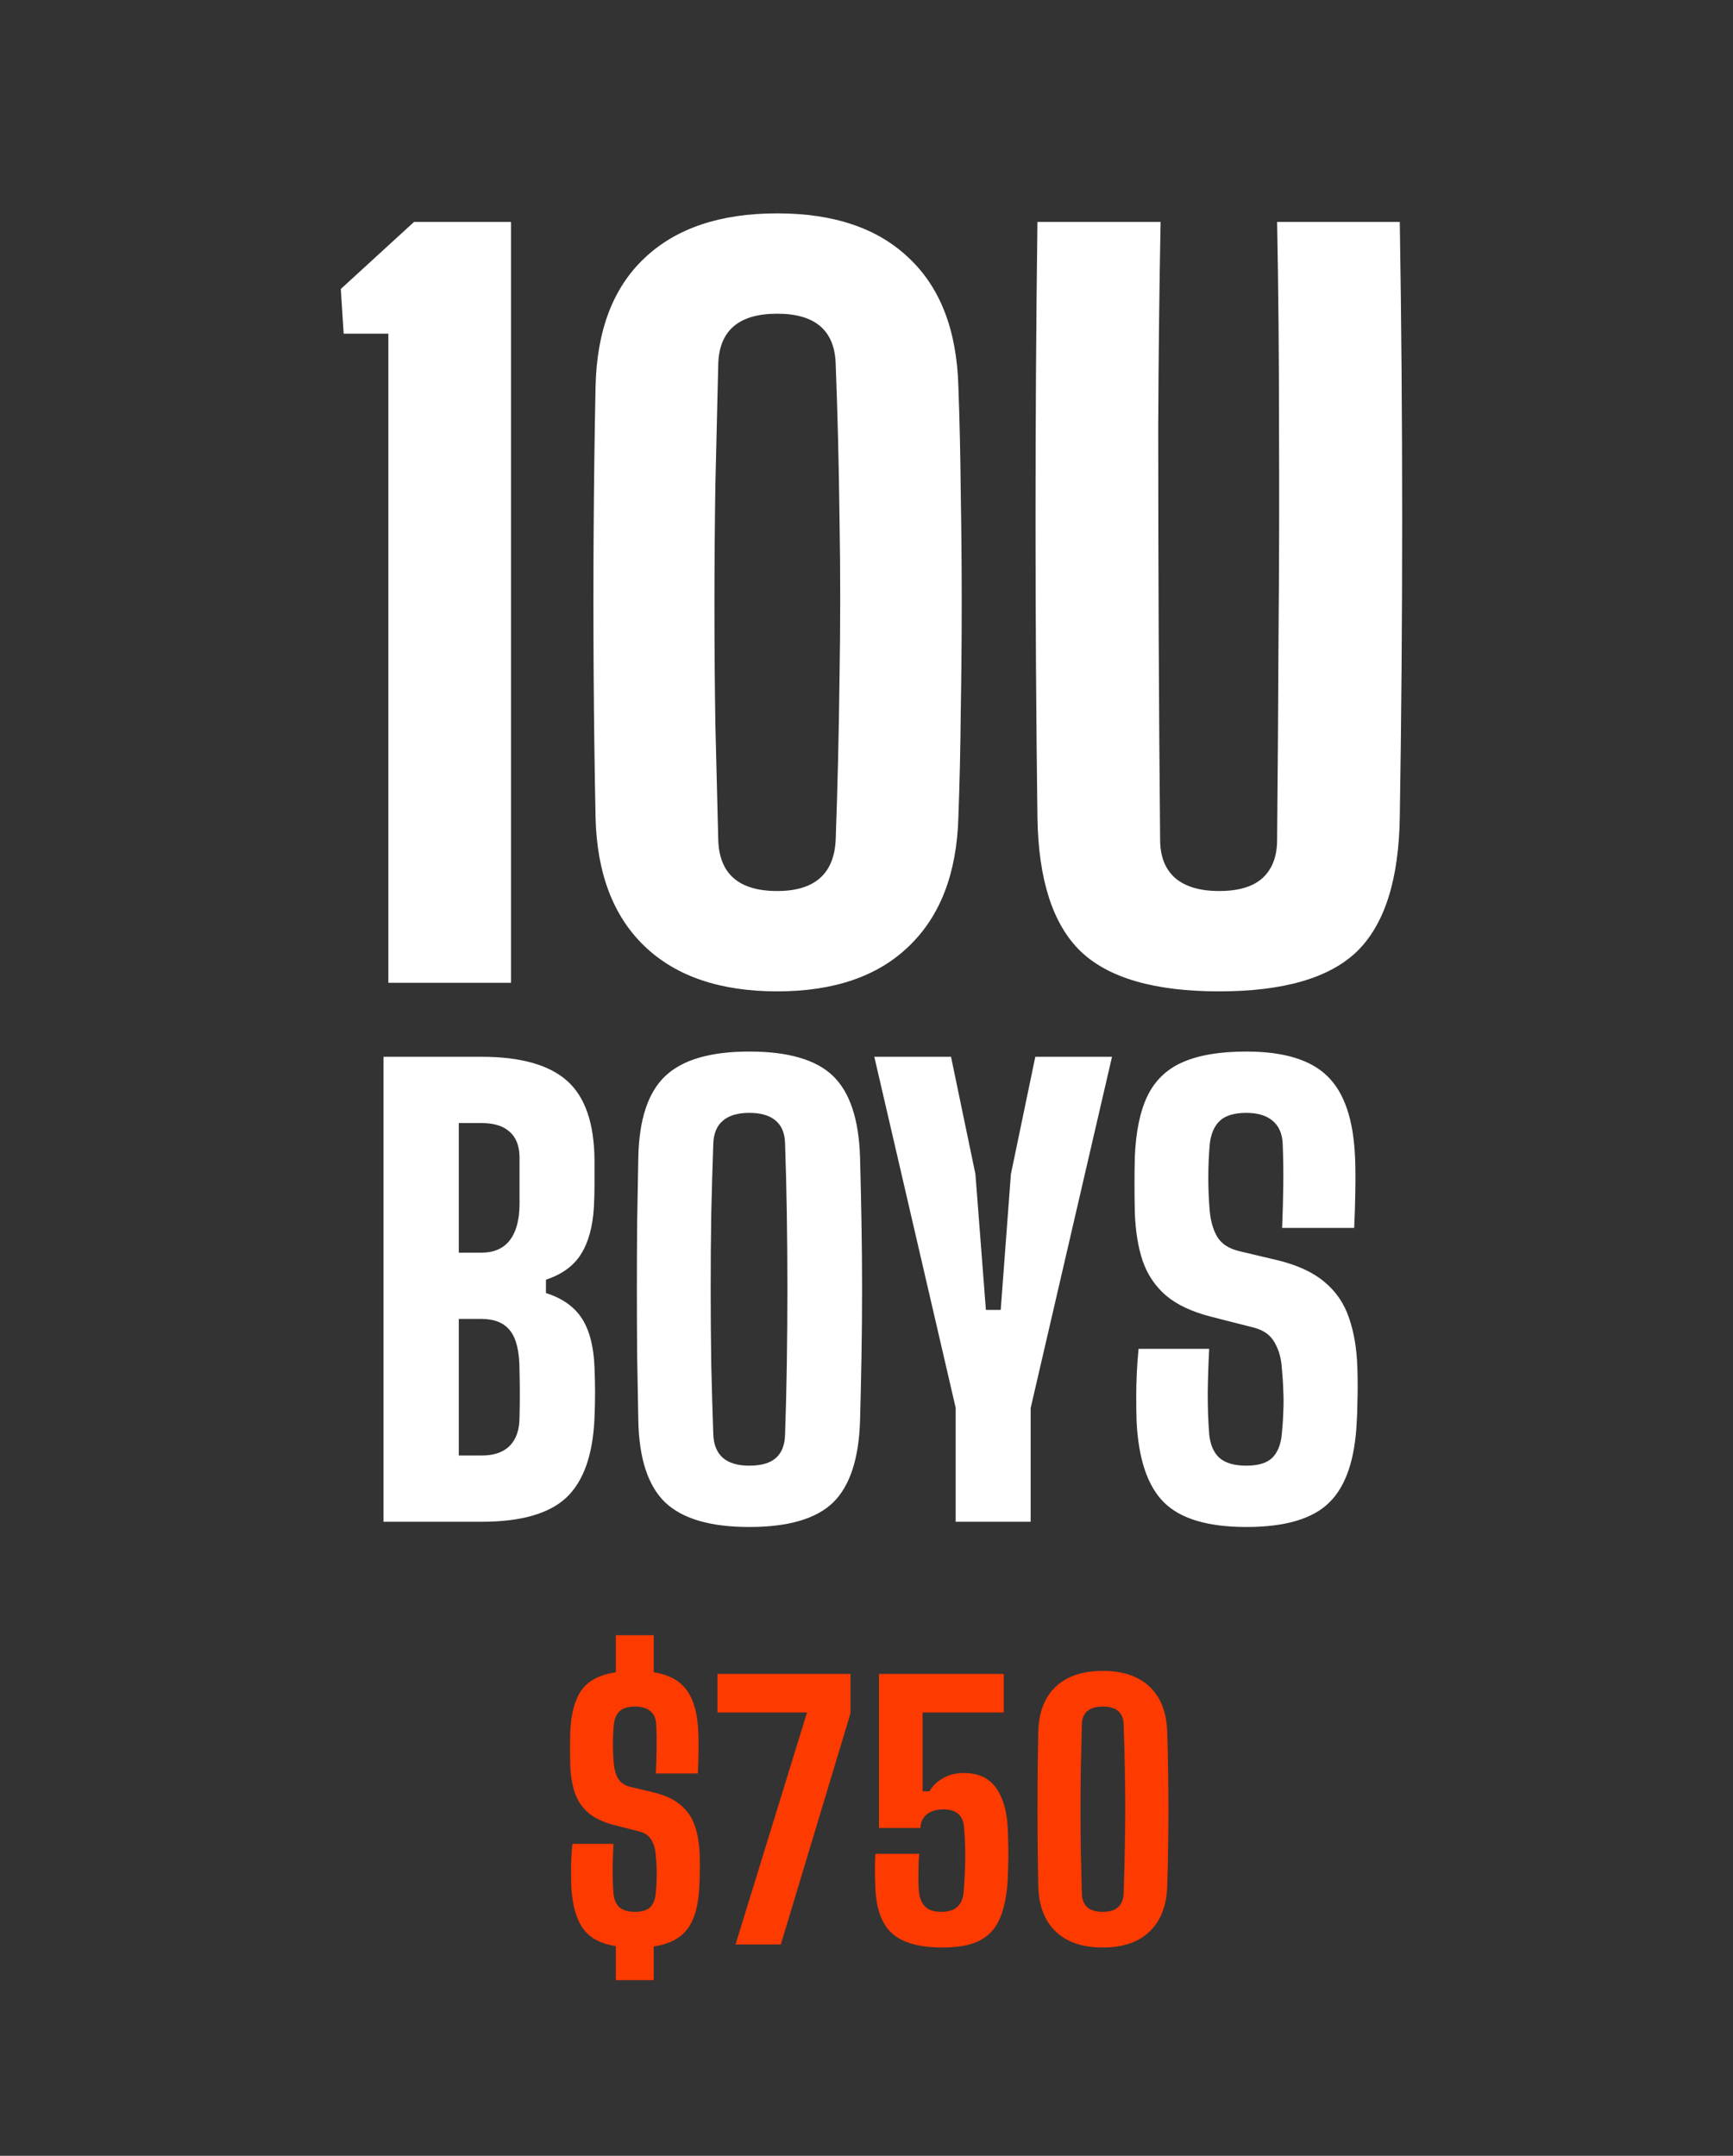<svg xmlns="http://www.w3.org/2000/svg" fill="none" viewBox="0 0 164 204" height="204" width="164">
<rect x="0" y="0" width="164" height="204" fill="#333333" stroke="none"/>
<path fill="white" d="M36.752 93V31.575H32.522L32.252 27.345L39.182 21H48.362V93H36.752ZM73.55 93.81C68.15 93.81 63.965 92.385 60.995 89.535C58.025 86.685 56.48 82.62 56.36 77.34C56.27 72.96 56.21 68.475 56.18 63.885C56.15 59.265 56.15 54.66 56.18 50.07C56.21 45.45 56.27 40.95 56.36 36.57C56.48 31.26 58.025 27.21 60.995 24.42C63.965 21.6 68.15 20.19 73.55 20.19C78.92 20.19 83.075 21.6 86.015 24.42C88.985 27.21 90.545 31.26 90.695 36.57C90.815 39.87 90.89 43.245 90.92 46.695C90.98 50.115 91.01 53.565 91.01 57.045C91.01 60.495 90.98 63.93 90.92 67.35C90.89 70.74 90.815 74.07 90.695 77.34C90.545 82.62 88.985 86.685 86.015 89.535C83.075 92.385 78.92 93.81 73.55 93.81ZM73.55 84.315C77.09 84.315 78.935 82.695 79.085 79.455C79.265 74.445 79.385 69.375 79.445 64.245C79.535 59.085 79.535 54 79.445 48.99C79.385 43.95 79.265 39.105 79.085 34.455C78.995 31.275 77.15 29.685 73.55 29.685C69.92 29.685 68.06 31.275 67.97 34.455C67.88 38.205 67.79 42 67.7 45.84C67.64 49.65 67.61 53.475 67.61 57.315C67.61 61.125 67.64 64.89 67.7 68.61C67.79 72.33 67.88 75.945 67.97 79.455C68.06 82.695 69.92 84.315 73.55 84.315ZM115.367 93.81C109.277 93.81 104.912 92.55 102.272 90.03C99.632 87.48 98.266 83.25 98.177 77.34C98.056 68.01 97.996 58.62 97.996 49.17C97.996 39.69 98.056 30.3 98.177 21H109.832C109.712 27.21 109.637 33.645 109.607 40.305C109.607 46.935 109.622 53.565 109.652 60.195C109.682 66.825 109.727 73.245 109.787 79.455C109.787 81.045 110.267 82.26 111.227 83.1C112.187 83.91 113.567 84.315 115.367 84.315C117.197 84.315 118.562 83.91 119.462 83.1C120.392 82.26 120.857 81.045 120.857 79.455C120.917 73.245 120.962 66.825 120.992 60.195C121.052 53.565 121.067 46.935 121.037 40.305C121.037 33.645 120.977 27.21 120.857 21H132.467C132.617 30.3 132.692 39.69 132.692 49.17C132.692 58.62 132.617 68.01 132.467 77.34C132.377 83.25 131.027 87.48 128.417 90.03C125.807 92.55 121.457 93.81 115.367 93.81Z"></path>
<path fill="white" d="M36.294 144V100H45.561C49.264 100 51.969 100.761 53.674 102.282C55.379 103.804 56.24 106.316 56.259 109.817C56.259 110.661 56.259 111.44 56.259 112.155C56.259 112.852 56.24 113.539 56.204 114.217C56.094 116.087 55.681 117.582 54.966 118.7C54.27 119.8 53.169 120.597 51.666 121.092V122.357C53.224 122.852 54.361 123.659 55.076 124.777C55.791 125.896 56.185 127.427 56.259 129.37C56.295 130.232 56.314 131.029 56.314 131.762C56.314 132.496 56.295 133.302 56.259 134.182C56.112 137.666 55.223 140.177 53.591 141.717C51.959 143.239 49.292 144 45.589 144H36.294ZM43.416 137.73H45.589C46.744 137.73 47.624 137.427 48.229 136.822C48.852 136.199 49.164 135.292 49.164 134.1C49.182 133.33 49.191 132.597 49.191 131.9C49.191 131.185 49.182 130.452 49.164 129.7C49.164 127.922 48.87 126.666 48.284 125.932C47.715 125.181 46.799 124.805 45.534 124.805H43.416V137.73ZM43.416 118.535H45.561C46.734 118.535 47.624 118.15 48.229 117.38C48.834 116.61 49.145 115.492 49.164 114.025C49.164 113.237 49.164 112.476 49.164 111.742C49.164 110.991 49.164 110.23 49.164 109.46C49.145 108.415 48.834 107.627 48.229 107.095C47.624 106.545 46.734 106.27 45.561 106.27H43.416V118.535ZM70.911 144.495C67.244 144.495 64.595 143.725 62.964 142.185C61.332 140.627 60.479 138.042 60.406 134.43C60.369 132.432 60.333 130.387 60.296 128.297C60.278 126.207 60.269 124.108 60.269 122C60.269 119.873 60.278 117.765 60.296 115.675C60.333 113.585 60.369 111.532 60.406 109.515C60.479 105.922 61.332 103.355 62.964 101.815C64.595 100.275 67.244 99.505 70.911 99.505C74.596 99.505 77.236 100.275 78.831 101.815C80.426 103.355 81.279 105.922 81.389 109.515C81.444 111.55 81.489 113.612 81.526 115.702C81.563 117.792 81.581 119.901 81.581 122.027C81.581 124.136 81.563 126.235 81.526 128.325C81.489 130.397 81.444 132.432 81.389 134.43C81.279 138.042 80.426 140.627 78.831 142.185C77.236 143.725 74.596 144.495 70.911 144.495ZM70.911 138.692C72.048 138.692 72.891 138.445 73.441 137.95C73.991 137.455 74.275 136.712 74.294 135.722C74.367 133.651 74.422 131.451 74.459 129.122C74.495 126.776 74.514 124.392 74.514 121.972C74.514 119.534 74.495 117.151 74.459 114.822C74.422 112.494 74.367 110.294 74.294 108.222C74.275 107.251 73.982 106.527 73.414 106.05C72.845 105.555 72.011 105.307 70.911 105.307C69.811 105.307 68.977 105.555 68.409 106.05C67.84 106.527 67.538 107.251 67.501 108.222C67.428 110.294 67.364 112.494 67.309 114.822C67.272 117.151 67.254 119.534 67.254 121.972C67.254 124.392 67.272 126.776 67.309 129.122C67.364 131.451 67.428 133.651 67.501 135.722C67.538 136.712 67.84 137.455 68.409 137.95C68.977 138.445 69.811 138.692 70.911 138.692ZM90.439 144V133.275V133.22L82.739 100H89.999L92.309 111.11L93.299 123.952H94.701L95.664 111.11L97.974 100H105.234L97.534 133.247V133.302V144H90.439ZM117.949 144.495C114.301 144.495 111.697 143.716 110.139 142.157C108.581 140.599 107.719 138.014 107.554 134.402C107.536 133.687 107.526 132.945 107.526 132.175C107.526 131.405 107.545 130.644 107.581 129.892C107.618 129.122 107.673 128.371 107.746 127.637H114.429C114.356 129.049 114.31 130.452 114.291 131.845C114.291 133.22 114.337 134.503 114.429 135.695C114.521 136.685 114.841 137.437 115.391 137.95C115.96 138.445 116.812 138.692 117.949 138.692C119.067 138.692 119.883 138.445 120.396 137.95C120.91 137.437 121.212 136.685 121.304 135.695C121.377 134.962 121.423 134.265 121.441 133.605C121.478 132.945 121.478 132.276 121.441 131.597C121.423 130.919 121.377 130.204 121.304 129.452C121.249 128.536 121.02 127.729 120.616 127.032C120.231 126.336 119.581 125.868 118.664 125.63L114.566 124.585C112.788 124.127 111.386 123.467 110.359 122.605C109.332 121.725 108.59 120.625 108.131 119.305C107.691 117.985 107.444 116.427 107.389 114.63C107.371 113.732 107.361 112.87 107.361 112.045C107.361 111.202 107.371 110.367 107.389 109.542C107.481 107.141 107.875 105.207 108.571 103.74C109.286 102.255 110.396 101.182 111.899 100.522C113.421 99.844 115.437 99.505 117.949 99.505C121.487 99.505 124.045 100.284 125.621 101.842C127.216 103.382 128.087 105.949 128.234 109.542C128.271 110.386 128.28 111.422 128.261 112.65C128.243 113.878 128.206 115.061 128.151 116.197H121.331C121.386 114.877 121.423 113.557 121.441 112.237C121.46 110.899 121.441 109.57 121.386 108.25C121.35 107.278 121.029 106.545 120.424 106.05C119.837 105.555 119.012 105.307 117.949 105.307C116.812 105.307 115.978 105.555 115.446 106.05C114.915 106.545 114.594 107.278 114.484 108.25C114.392 109.313 114.346 110.377 114.346 111.44C114.346 112.503 114.392 113.567 114.484 114.63C114.576 115.583 114.814 116.39 115.199 117.05C115.602 117.71 116.299 118.159 117.289 118.397L120.891 119.25C122.78 119.708 124.265 120.396 125.346 121.312C126.428 122.211 127.198 123.338 127.656 124.695C128.133 126.052 128.399 127.637 128.454 129.452C128.472 130.057 128.481 130.635 128.481 131.185C128.481 131.717 128.472 132.248 128.454 132.78C128.454 133.293 128.436 133.834 128.399 134.402C128.252 138.014 127.391 140.599 125.814 142.157C124.256 143.716 121.634 144.495 117.949 144.495Z"></path>
<path fill="#FD3A00" d="M58.279 187.376V184.16C56.829 183.936 55.783 183.365 55.143 182.448C54.503 181.531 54.141 180.187 54.055 178.416C54.045 178 54.039 177.568 54.039 177.12C54.039 176.672 54.05 176.229 54.071 175.792C54.093 175.344 54.125 174.907 54.167 174.48H58.055C58.013 175.301 57.986 176.117 57.975 176.928C57.975 177.728 58.002 178.475 58.055 179.168C58.109 179.744 58.295 180.181 58.615 180.48C58.946 180.768 59.442 180.912 60.103 180.912C60.754 180.912 61.229 180.768 61.527 180.48C61.826 180.181 62.002 179.744 62.055 179.168C62.098 178.741 62.125 178.336 62.135 177.952C62.157 177.568 62.157 177.179 62.135 176.784C62.125 176.389 62.098 175.973 62.055 175.536C62.023 175.003 61.89 174.533 61.655 174.128C61.431 173.723 61.053 173.451 60.519 173.312L58.135 172.704C57.101 172.437 56.285 172.053 55.687 171.552C55.09 171.04 54.658 170.4 54.391 169.632C54.135 168.864 53.991 167.957 53.959 166.912C53.949 166.389 53.943 165.888 53.943 165.408C53.943 164.917 53.949 164.432 53.959 163.952C54.034 162.181 54.391 160.843 55.031 159.936C55.682 159.029 56.765 158.464 58.279 158.24V154.736H61.863V158.24C63.293 158.464 64.338 159.035 64.999 159.952C65.661 160.859 66.023 162.192 66.087 163.952C66.109 164.443 66.114 165.045 66.103 165.76C66.093 166.475 66.071 167.163 66.039 167.824H62.071C62.103 167.056 62.125 166.288 62.135 165.52C62.146 164.741 62.135 163.968 62.103 163.2C62.082 162.635 61.895 162.208 61.543 161.92C61.202 161.632 60.722 161.488 60.103 161.488C59.442 161.488 58.957 161.632 58.647 161.92C58.338 162.208 58.151 162.635 58.087 163.2C58.034 163.819 58.007 164.437 58.007 165.056C58.007 165.675 58.034 166.293 58.087 166.912C58.141 167.467 58.279 167.936 58.503 168.32C58.738 168.704 59.143 168.965 59.719 169.104L61.815 169.6C62.914 169.867 63.778 170.267 64.407 170.8C65.037 171.323 65.485 171.979 65.751 172.768C66.029 173.557 66.183 174.48 66.215 175.536C66.226 175.888 66.231 176.224 66.231 176.544C66.231 176.853 66.226 177.163 66.215 177.472C66.215 177.771 66.205 178.085 66.183 178.416C66.119 180.197 65.757 181.552 65.095 182.48C64.434 183.397 63.357 183.968 61.863 184.192V187.376H58.279ZM69.604 184L76.372 162.048H67.892V158.4H80.484V162.128L73.892 184H69.604ZM89.198 184.288C86.99 184.288 85.389 183.835 84.397 182.928C83.406 182.021 82.883 180.517 82.829 178.416C82.808 177.819 82.797 177.296 82.797 176.848C82.797 176.4 82.814 175.925 82.846 175.424H86.99C86.957 175.765 86.936 176.16 86.925 176.608C86.915 177.045 86.909 177.472 86.909 177.888C86.92 178.304 86.936 178.661 86.957 178.96C87.022 179.6 87.219 180.085 87.549 180.416C87.88 180.747 88.392 180.912 89.085 180.912C89.768 180.912 90.28 180.747 90.621 180.416C90.963 180.085 91.155 179.6 91.198 178.96C91.283 177.904 91.331 176.88 91.341 175.888C91.352 174.885 91.315 173.909 91.23 172.96C91.198 172.373 91.016 171.936 90.686 171.648C90.365 171.36 89.896 171.216 89.278 171.216C88.84 171.216 88.462 171.285 88.141 171.424C87.822 171.563 87.571 171.765 87.389 172.032C87.208 172.288 87.112 172.603 87.102 172.976H83.181V158.4H94.99V162.048H87.309V169.504H87.966C88.222 169.024 88.632 168.619 89.198 168.288C89.763 167.947 90.435 167.776 91.213 167.776C92.558 167.776 93.56 168.229 94.222 169.136C94.894 170.043 95.272 171.291 95.358 172.88C95.389 173.531 95.411 174.176 95.421 174.816C95.432 175.456 95.427 176.08 95.406 176.688C95.395 177.296 95.368 177.872 95.326 178.416C95.198 179.813 94.92 180.944 94.493 181.808C94.067 182.672 93.427 183.301 92.573 183.696C91.731 184.091 90.606 184.288 89.198 184.288ZM104.365 184.288C102.445 184.288 100.957 183.781 99.9 182.768C98.844 181.755 98.295 180.309 98.252 178.432C98.221 176.875 98.199 175.28 98.189 173.648C98.178 172.005 98.178 170.368 98.189 168.736C98.199 167.093 98.221 165.493 98.252 163.936C98.295 162.048 98.844 160.608 99.9 159.616C100.957 158.613 102.445 158.112 104.365 158.112C106.274 158.112 107.751 158.613 108.797 159.616C109.853 160.608 110.407 162.048 110.461 163.936C110.503 165.109 110.53 166.309 110.541 167.536C110.562 168.752 110.573 169.979 110.573 171.216C110.573 172.443 110.562 173.664 110.541 174.88C110.53 176.085 110.503 177.269 110.461 178.432C110.407 180.309 109.853 181.755 108.797 182.768C107.751 183.781 106.274 184.288 104.365 184.288ZM104.365 180.912C105.623 180.912 106.279 180.336 106.333 179.184C106.397 177.403 106.439 175.6 106.461 173.776C106.493 171.941 106.493 170.133 106.461 168.352C106.439 166.56 106.397 164.837 106.333 163.184C106.301 162.053 105.645 161.488 104.365 161.488C103.074 161.488 102.413 162.053 102.381 163.184C102.349 164.517 102.317 165.867 102.285 167.232C102.263 168.587 102.253 169.947 102.253 171.312C102.253 172.667 102.263 174.005 102.285 175.328C102.317 176.651 102.349 177.936 102.381 179.184C102.413 180.336 103.074 180.912 104.365 180.912Z"></path>
</svg>
